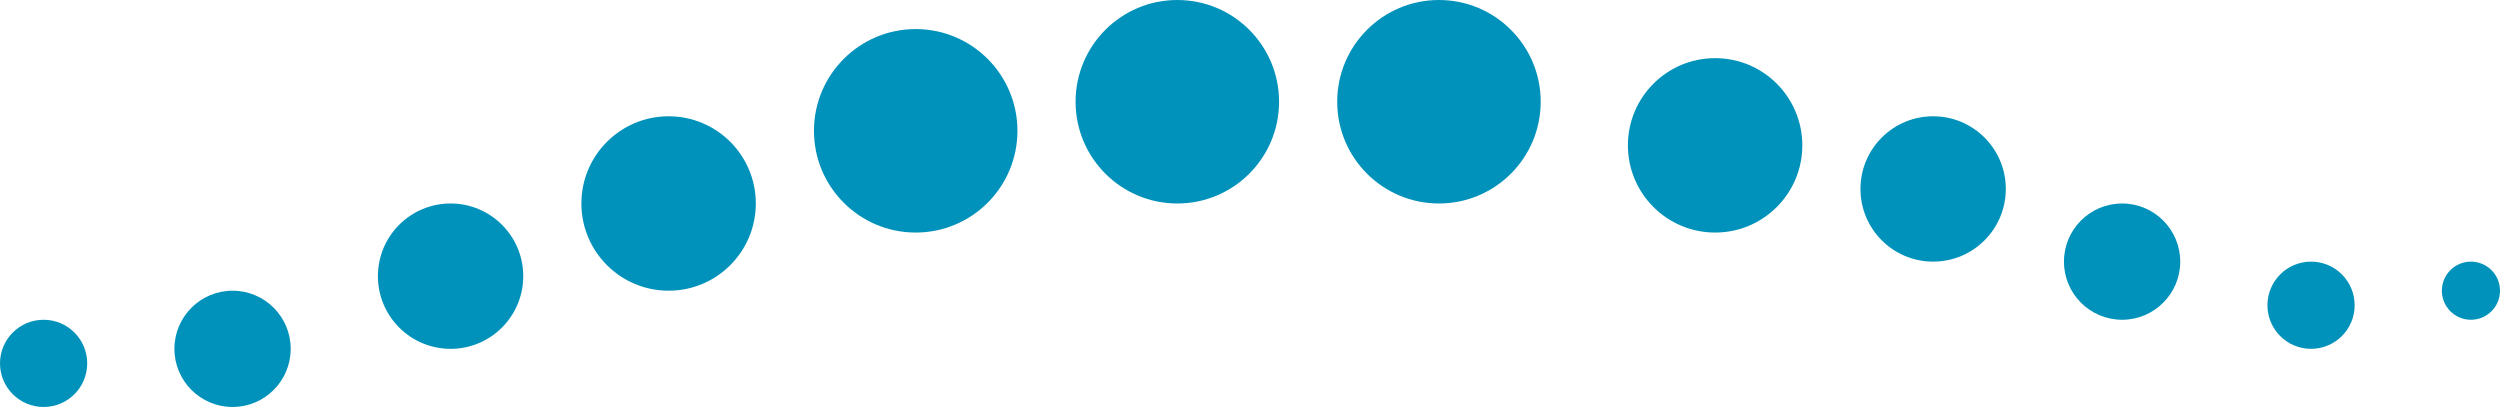 <?xml version="1.0" encoding="UTF-8"?> <svg xmlns="http://www.w3.org/2000/svg" width="86" height="14" viewBox="0 0 86 14" fill="none"> <circle cx="1.5" cy="12.5" r="1.5" transform="rotate(-90 1.5 12.5)" fill="#0092BA"></circle> <circle cx="79.5" cy="10.5" r="1.5" transform="rotate(-90 79.5 10.5)" fill="#0092BA"></circle> <circle cx="85" cy="10" r="1" transform="rotate(-90 85 10)" fill="#0092BA"></circle> <circle cx="73" cy="9" r="2" transform="rotate(-90 73 9)" fill="#0092BA"></circle> <circle cx="8" cy="12" r="2" transform="rotate(-90 8 12)" fill="#0092BA"></circle> <circle cx="15.5" cy="9.5" r="2.5" transform="rotate(-90 15.5 9.5)" fill="#0092BA"></circle> <circle cx="66.5" cy="6.5" r="2.5" transform="rotate(-90 66.5 6.5)" fill="#0092BA"></circle> <circle cx="59" cy="5" r="3" transform="rotate(-90 59 5)" fill="#0092BA"></circle> <circle cx="23" cy="7" r="3" transform="rotate(-90 23 7)" fill="#0092BA"></circle> <circle cx="31.5" cy="4.5" r="3.5" transform="rotate(-90 31.5 4.5)" fill="#0092BA"></circle> <circle cx="40.5" cy="3.5" r="3.5" transform="rotate(-90 40.5 3.5)" fill="#0092BA"></circle> <circle cx="49.5" cy="3.5" r="3.5" transform="rotate(-90 49.5 3.5)" fill="#0092BA"></circle> </svg> 